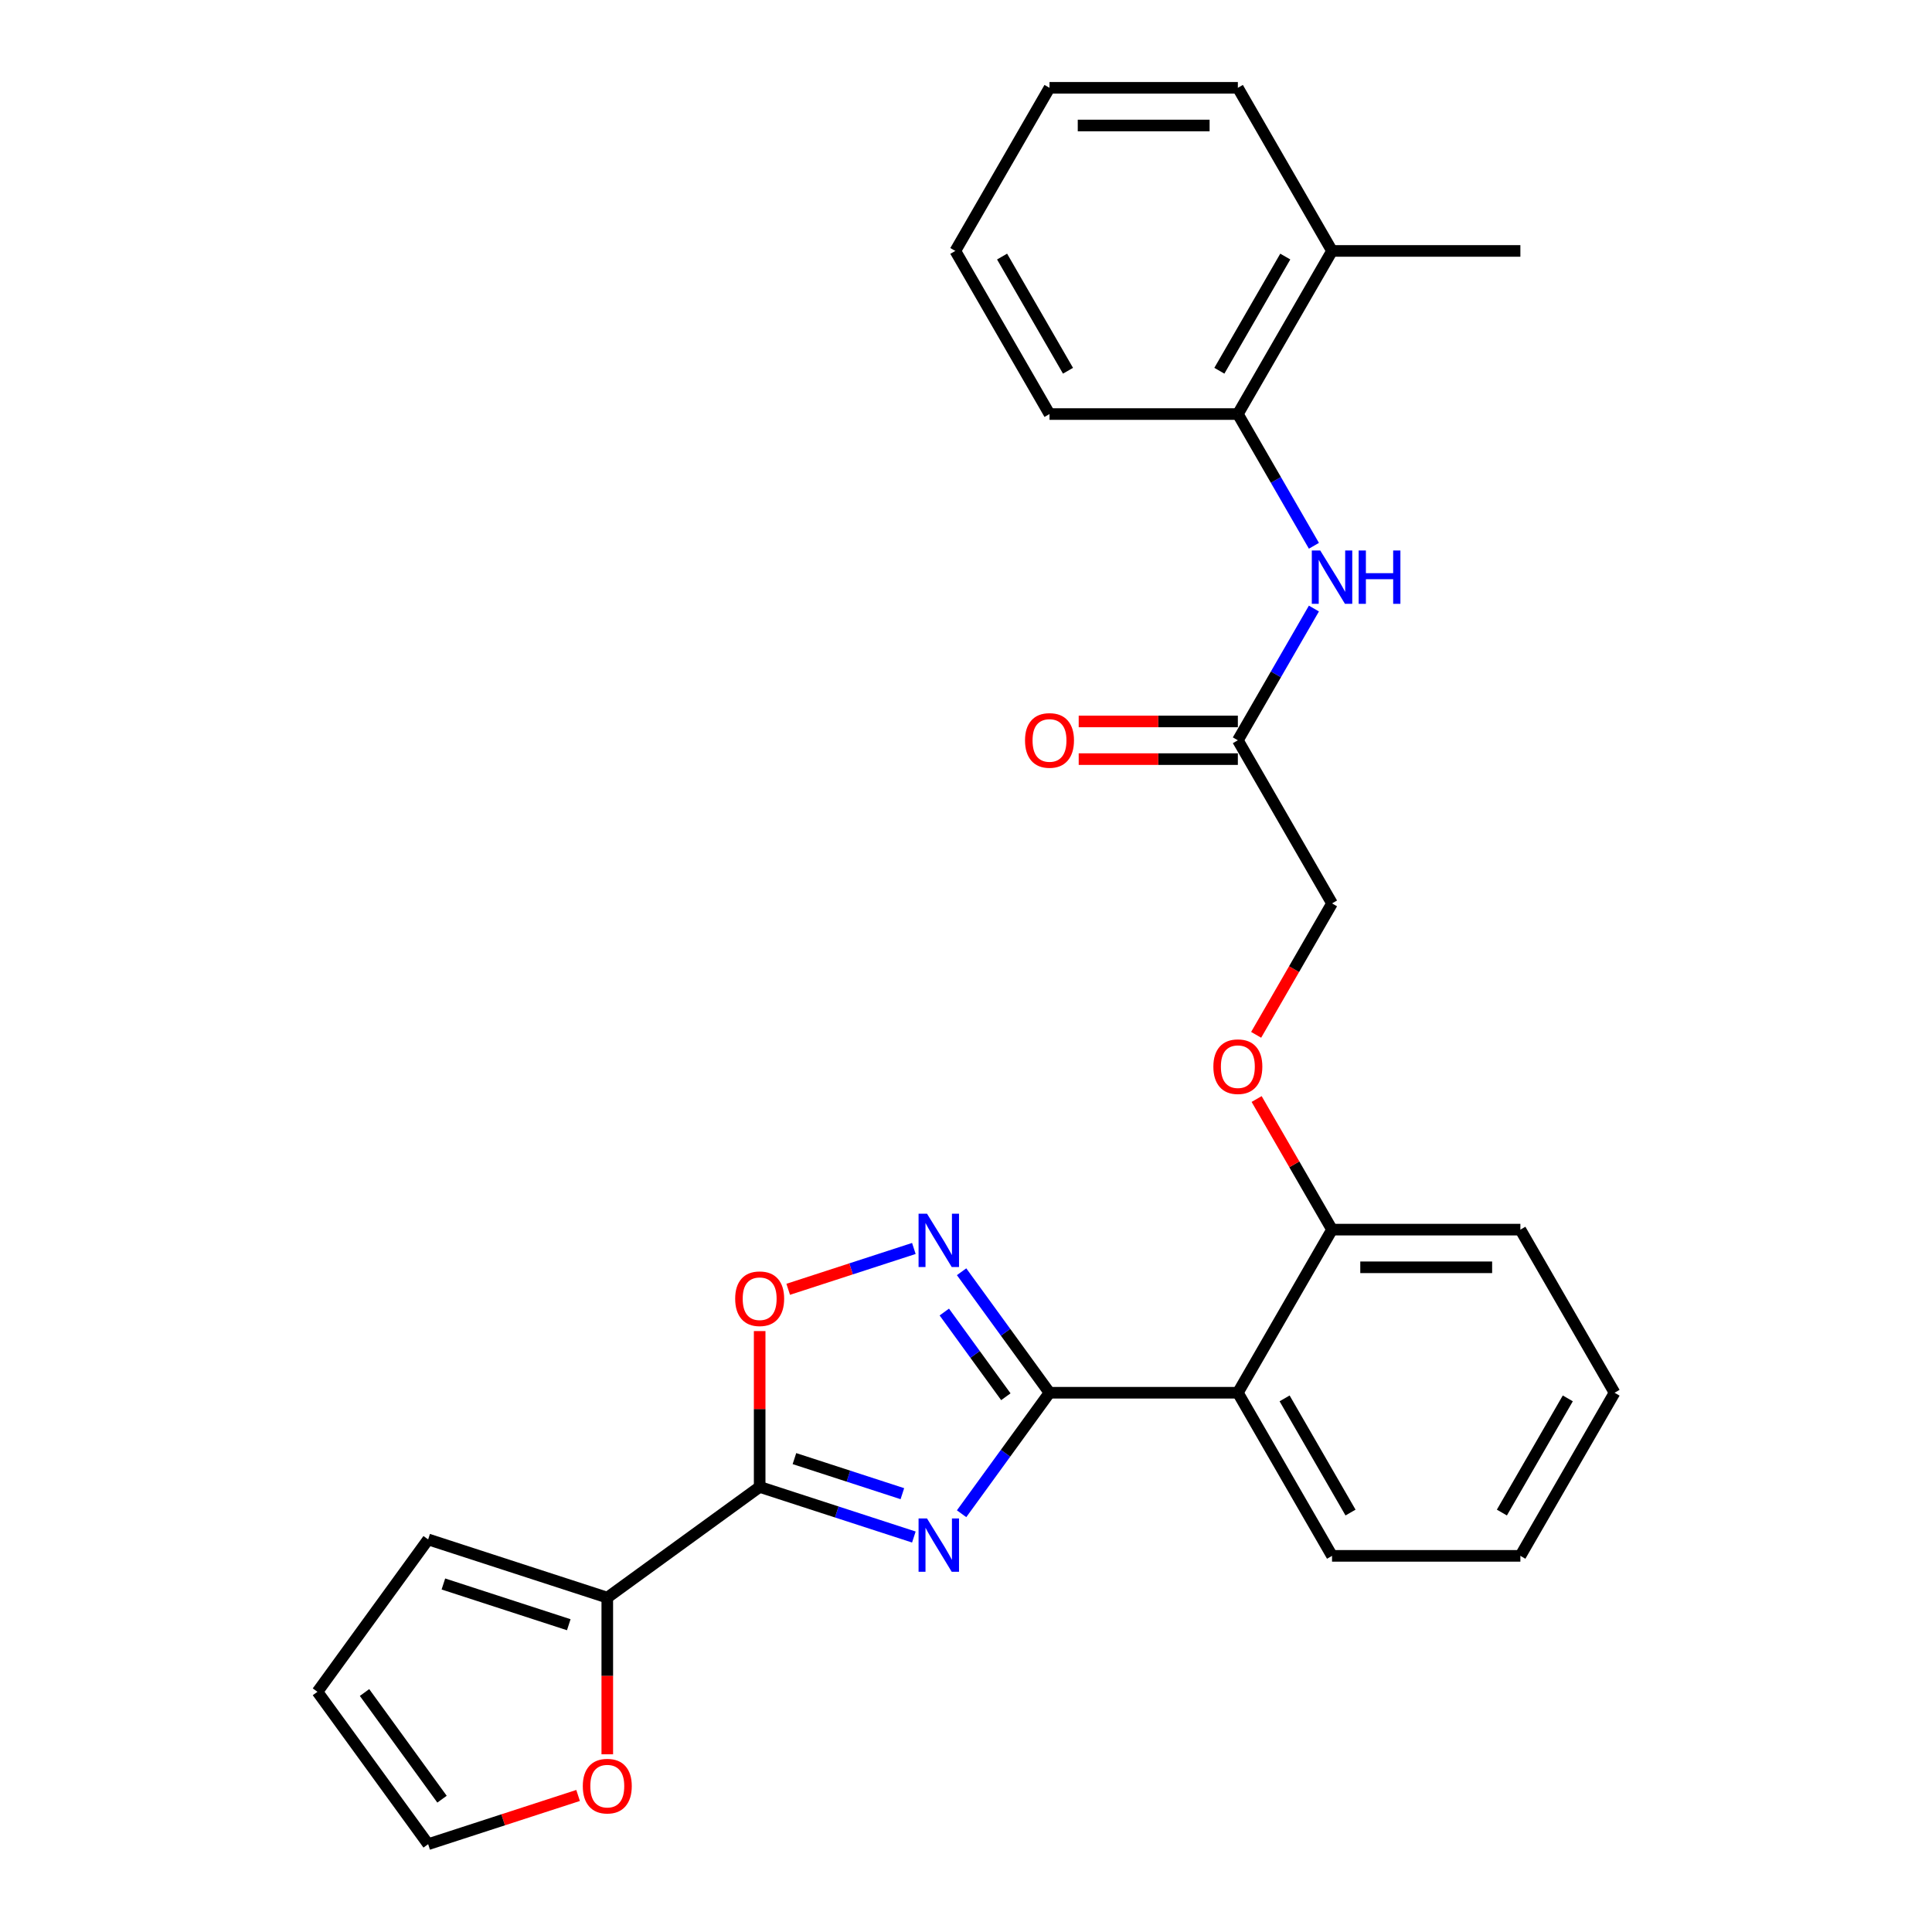<?xml version='1.0' encoding='iso-8859-1'?>
<svg version='1.1' baseProfile='full'
              xmlns='http://www.w3.org/2000/svg'
                      xmlns:rdkit='http://www.rdkit.org/xml'
                      xmlns:xlink='http://www.w3.org/1999/xlink'
                  xml:space='preserve'
width='1000px' height='1000px' viewBox='0 0 1000 1000'>
<!-- END OF HEADER -->
<rect style='opacity:1.0;fill:#FFFFFF;stroke:none' width='1000' height='1000' x='0' y='0'> </rect>
<path class='bond-0' d='M 497.719,783.511 L 520.471,752.197' style='fill:none;fill-rule:evenodd;stroke:#0000FF;stroke-width:6px;stroke-linecap:butt;stroke-linejoin:miter;stroke-opacity:1' />
<path class='bond-0' d='M 520.471,752.197 L 543.222,720.882' style='fill:none;fill-rule:evenodd;stroke:#000000;stroke-width:6px;stroke-linecap:butt;stroke-linejoin:miter;stroke-opacity:1' />
<path class='bond-1' d='M 473.011,795.559 L 433.106,782.593' style='fill:none;fill-rule:evenodd;stroke:#0000FF;stroke-width:6px;stroke-linecap:butt;stroke-linejoin:miter;stroke-opacity:1' />
<path class='bond-1' d='M 433.106,782.593 L 393.201,769.627' style='fill:none;fill-rule:evenodd;stroke:#000000;stroke-width:6px;stroke-linecap:butt;stroke-linejoin:miter;stroke-opacity:1' />
<path class='bond-1' d='M 467.065,773.126 L 439.131,764.049' style='fill:none;fill-rule:evenodd;stroke:#0000FF;stroke-width:6px;stroke-linecap:butt;stroke-linejoin:miter;stroke-opacity:1' />
<path class='bond-1' d='M 439.131,764.049 L 411.198,754.973' style='fill:none;fill-rule:evenodd;stroke:#000000;stroke-width:6px;stroke-linecap:butt;stroke-linejoin:miter;stroke-opacity:1' />
<path class='bond-2' d='M 543.222,720.882 L 520.471,689.568' style='fill:none;fill-rule:evenodd;stroke:#000000;stroke-width:6px;stroke-linecap:butt;stroke-linejoin:miter;stroke-opacity:1' />
<path class='bond-2' d='M 520.471,689.568 L 497.719,658.253' style='fill:none;fill-rule:evenodd;stroke:#0000FF;stroke-width:6px;stroke-linecap:butt;stroke-linejoin:miter;stroke-opacity:1' />
<path class='bond-2' d='M 520.622,722.948 L 504.697,701.028' style='fill:none;fill-rule:evenodd;stroke:#000000;stroke-width:6px;stroke-linecap:butt;stroke-linejoin:miter;stroke-opacity:1' />
<path class='bond-2' d='M 504.697,701.028 L 488.771,679.108' style='fill:none;fill-rule:evenodd;stroke:#0000FF;stroke-width:6px;stroke-linecap:butt;stroke-linejoin:miter;stroke-opacity:1' />
<path class='bond-3' d='M 543.222,720.882 L 640.712,720.882' style='fill:none;fill-rule:evenodd;stroke:#000000;stroke-width:6px;stroke-linecap:butt;stroke-linejoin:miter;stroke-opacity:1' />
<path class='bond-4' d='M 393.201,769.627 L 393.201,729.296' style='fill:none;fill-rule:evenodd;stroke:#000000;stroke-width:6px;stroke-linecap:butt;stroke-linejoin:miter;stroke-opacity:1' />
<path class='bond-4' d='M 393.201,729.296 L 393.201,688.964' style='fill:none;fill-rule:evenodd;stroke:#FF0000;stroke-width:6px;stroke-linecap:butt;stroke-linejoin:miter;stroke-opacity:1' />
<path class='bond-5' d='M 393.201,769.627 L 314.33,826.93' style='fill:none;fill-rule:evenodd;stroke:#000000;stroke-width:6px;stroke-linecap:butt;stroke-linejoin:miter;stroke-opacity:1' />
<path class='bond-27' d='M 473.011,646.205 L 440.492,656.772' style='fill:none;fill-rule:evenodd;stroke:#0000FF;stroke-width:6px;stroke-linecap:butt;stroke-linejoin:miter;stroke-opacity:1' />
<path class='bond-27' d='M 440.492,656.772 L 407.973,667.338' style='fill:none;fill-rule:evenodd;stroke:#FF0000;stroke-width:6px;stroke-linecap:butt;stroke-linejoin:miter;stroke-opacity:1' />
<path class='bond-10' d='M 640.712,720.882 L 689.456,636.454' style='fill:none;fill-rule:evenodd;stroke:#000000;stroke-width:6px;stroke-linecap:butt;stroke-linejoin:miter;stroke-opacity:1' />
<path class='bond-18' d='M 640.712,720.882 L 689.456,805.311' style='fill:none;fill-rule:evenodd;stroke:#000000;stroke-width:6px;stroke-linecap:butt;stroke-linejoin:miter;stroke-opacity:1' />
<path class='bond-18' d='M 664.909,723.798 L 699.03,782.897' style='fill:none;fill-rule:evenodd;stroke:#000000;stroke-width:6px;stroke-linecap:butt;stroke-linejoin:miter;stroke-opacity:1' />
<path class='bond-9' d='M 314.33,826.93 L 314.33,867.476' style='fill:none;fill-rule:evenodd;stroke:#000000;stroke-width:6px;stroke-linecap:butt;stroke-linejoin:miter;stroke-opacity:1' />
<path class='bond-9' d='M 314.33,867.476 L 314.33,908.022' style='fill:none;fill-rule:evenodd;stroke:#FF0000;stroke-width:6px;stroke-linecap:butt;stroke-linejoin:miter;stroke-opacity:1' />
<path class='bond-11' d='M 314.33,826.93 L 221.612,796.804' style='fill:none;fill-rule:evenodd;stroke:#000000;stroke-width:6px;stroke-linecap:butt;stroke-linejoin:miter;stroke-opacity:1' />
<path class='bond-11' d='M 294.397,840.955 L 229.495,819.867' style='fill:none;fill-rule:evenodd;stroke:#000000;stroke-width:6px;stroke-linecap:butt;stroke-linejoin:miter;stroke-opacity:1' />
<path class='bond-6' d='M 680.079,314.982 L 660.395,349.075' style='fill:none;fill-rule:evenodd;stroke:#0000FF;stroke-width:6px;stroke-linecap:butt;stroke-linejoin:miter;stroke-opacity:1' />
<path class='bond-6' d='M 660.395,349.075 L 640.712,383.168' style='fill:none;fill-rule:evenodd;stroke:#000000;stroke-width:6px;stroke-linecap:butt;stroke-linejoin:miter;stroke-opacity:1' />
<path class='bond-8' d='M 680.079,282.498 L 660.395,248.405' style='fill:none;fill-rule:evenodd;stroke:#0000FF;stroke-width:6px;stroke-linecap:butt;stroke-linejoin:miter;stroke-opacity:1' />
<path class='bond-8' d='M 660.395,248.405 L 640.712,214.311' style='fill:none;fill-rule:evenodd;stroke:#000000;stroke-width:6px;stroke-linecap:butt;stroke-linejoin:miter;stroke-opacity:1' />
<path class='bond-7' d='M 640.712,383.168 L 689.456,467.597' style='fill:none;fill-rule:evenodd;stroke:#000000;stroke-width:6px;stroke-linecap:butt;stroke-linejoin:miter;stroke-opacity:1' />
<path class='bond-15' d='M 640.712,373.419 L 599.522,373.419' style='fill:none;fill-rule:evenodd;stroke:#000000;stroke-width:6px;stroke-linecap:butt;stroke-linejoin:miter;stroke-opacity:1' />
<path class='bond-15' d='M 599.522,373.419 L 558.333,373.419' style='fill:none;fill-rule:evenodd;stroke:#FF0000;stroke-width:6px;stroke-linecap:butt;stroke-linejoin:miter;stroke-opacity:1' />
<path class='bond-15' d='M 640.712,392.917 L 599.522,392.917' style='fill:none;fill-rule:evenodd;stroke:#000000;stroke-width:6px;stroke-linecap:butt;stroke-linejoin:miter;stroke-opacity:1' />
<path class='bond-15' d='M 599.522,392.917 L 558.333,392.917' style='fill:none;fill-rule:evenodd;stroke:#FF0000;stroke-width:6px;stroke-linecap:butt;stroke-linejoin:miter;stroke-opacity:1' />
<path class='bond-16' d='M 640.712,214.311 L 689.456,129.883' style='fill:none;fill-rule:evenodd;stroke:#000000;stroke-width:6px;stroke-linecap:butt;stroke-linejoin:miter;stroke-opacity:1' />
<path class='bond-16' d='M 631.138,191.898 L 665.259,132.798' style='fill:none;fill-rule:evenodd;stroke:#000000;stroke-width:6px;stroke-linecap:butt;stroke-linejoin:miter;stroke-opacity:1' />
<path class='bond-19' d='M 640.712,214.311 L 543.222,214.311' style='fill:none;fill-rule:evenodd;stroke:#000000;stroke-width:6px;stroke-linecap:butt;stroke-linejoin:miter;stroke-opacity:1' />
<path class='bond-13' d='M 299.219,929.329 L 260.416,941.937' style='fill:none;fill-rule:evenodd;stroke:#FF0000;stroke-width:6px;stroke-linecap:butt;stroke-linejoin:miter;stroke-opacity:1' />
<path class='bond-13' d='M 260.416,941.937 L 221.612,954.545' style='fill:none;fill-rule:evenodd;stroke:#000000;stroke-width:6px;stroke-linecap:butt;stroke-linejoin:miter;stroke-opacity:1' />
<path class='bond-12' d='M 689.456,636.454 L 669.941,602.653' style='fill:none;fill-rule:evenodd;stroke:#000000;stroke-width:6px;stroke-linecap:butt;stroke-linejoin:miter;stroke-opacity:1' />
<path class='bond-12' d='M 669.941,602.653 L 650.427,568.852' style='fill:none;fill-rule:evenodd;stroke:#FF0000;stroke-width:6px;stroke-linecap:butt;stroke-linejoin:miter;stroke-opacity:1' />
<path class='bond-20' d='M 689.456,636.454 L 786.946,636.454' style='fill:none;fill-rule:evenodd;stroke:#000000;stroke-width:6px;stroke-linecap:butt;stroke-linejoin:miter;stroke-opacity:1' />
<path class='bond-20' d='M 704.08,655.952 L 772.323,655.952' style='fill:none;fill-rule:evenodd;stroke:#000000;stroke-width:6px;stroke-linecap:butt;stroke-linejoin:miter;stroke-opacity:1' />
<path class='bond-14' d='M 221.612,796.804 L 164.309,875.675' style='fill:none;fill-rule:evenodd;stroke:#000000;stroke-width:6px;stroke-linecap:butt;stroke-linejoin:miter;stroke-opacity:1' />
<path class='bond-17' d='M 650.179,535.628 L 669.818,501.612' style='fill:none;fill-rule:evenodd;stroke:#FF0000;stroke-width:6px;stroke-linecap:butt;stroke-linejoin:miter;stroke-opacity:1' />
<path class='bond-17' d='M 669.818,501.612 L 689.456,467.597' style='fill:none;fill-rule:evenodd;stroke:#000000;stroke-width:6px;stroke-linecap:butt;stroke-linejoin:miter;stroke-opacity:1' />
<path class='bond-28' d='M 221.612,954.545 L 164.309,875.675' style='fill:none;fill-rule:evenodd;stroke:#000000;stroke-width:6px;stroke-linecap:butt;stroke-linejoin:miter;stroke-opacity:1' />
<path class='bond-28' d='M 228.791,931.254 L 188.679,876.045' style='fill:none;fill-rule:evenodd;stroke:#000000;stroke-width:6px;stroke-linecap:butt;stroke-linejoin:miter;stroke-opacity:1' />
<path class='bond-21' d='M 689.456,129.883 L 786.946,129.883' style='fill:none;fill-rule:evenodd;stroke:#000000;stroke-width:6px;stroke-linecap:butt;stroke-linejoin:miter;stroke-opacity:1' />
<path class='bond-22' d='M 689.456,129.883 L 640.712,45.455' style='fill:none;fill-rule:evenodd;stroke:#000000;stroke-width:6px;stroke-linecap:butt;stroke-linejoin:miter;stroke-opacity:1' />
<path class='bond-23' d='M 689.456,805.311 L 786.946,805.311' style='fill:none;fill-rule:evenodd;stroke:#000000;stroke-width:6px;stroke-linecap:butt;stroke-linejoin:miter;stroke-opacity:1' />
<path class='bond-24' d='M 543.222,214.311 L 494.477,129.883' style='fill:none;fill-rule:evenodd;stroke:#000000;stroke-width:6px;stroke-linecap:butt;stroke-linejoin:miter;stroke-opacity:1' />
<path class='bond-24' d='M 552.796,191.898 L 518.675,132.798' style='fill:none;fill-rule:evenodd;stroke:#000000;stroke-width:6px;stroke-linecap:butt;stroke-linejoin:miter;stroke-opacity:1' />
<path class='bond-29' d='M 786.946,636.454 L 835.691,720.882' style='fill:none;fill-rule:evenodd;stroke:#000000;stroke-width:6px;stroke-linecap:butt;stroke-linejoin:miter;stroke-opacity:1' />
<path class='bond-30' d='M 640.712,45.455 L 543.222,45.455' style='fill:none;fill-rule:evenodd;stroke:#000000;stroke-width:6px;stroke-linecap:butt;stroke-linejoin:miter;stroke-opacity:1' />
<path class='bond-30' d='M 626.088,64.953 L 557.845,64.953' style='fill:none;fill-rule:evenodd;stroke:#000000;stroke-width:6px;stroke-linecap:butt;stroke-linejoin:miter;stroke-opacity:1' />
<path class='bond-26' d='M 786.946,805.311 L 835.691,720.882' style='fill:none;fill-rule:evenodd;stroke:#000000;stroke-width:6px;stroke-linecap:butt;stroke-linejoin:miter;stroke-opacity:1' />
<path class='bond-26' d='M 777.372,782.897 L 811.493,723.798' style='fill:none;fill-rule:evenodd;stroke:#000000;stroke-width:6px;stroke-linecap:butt;stroke-linejoin:miter;stroke-opacity:1' />
<path class='bond-25' d='M 494.477,129.883 L 543.222,45.455' style='fill:none;fill-rule:evenodd;stroke:#000000;stroke-width:6px;stroke-linecap:butt;stroke-linejoin:miter;stroke-opacity:1' />
<path  class='atom-0' d='M 479.816 785.948
L 488.863 800.572
Q 489.76 802.015, 491.203 804.627
Q 492.646 807.24, 492.724 807.396
L 492.724 785.948
L 496.389 785.948
L 496.389 813.557
L 492.607 813.557
L 482.897 797.569
Q 481.766 795.697, 480.557 793.553
Q 479.387 791.408, 479.036 790.745
L 479.036 813.557
L 475.449 813.557
L 475.449 785.948
L 479.816 785.948
' fill='#0000FF'/>
<path  class='atom-3' d='M 479.816 628.207
L 488.863 642.83
Q 489.76 644.273, 491.203 646.886
Q 492.646 649.499, 492.724 649.655
L 492.724 628.207
L 496.389 628.207
L 496.389 655.816
L 492.607 655.816
L 482.897 639.828
Q 481.766 637.956, 480.557 635.811
Q 479.387 633.666, 479.036 633.003
L 479.036 655.816
L 475.449 655.816
L 475.449 628.207
L 479.816 628.207
' fill='#0000FF'/>
<path  class='atom-5' d='M 380.527 672.215
Q 380.527 665.586, 383.803 661.882
Q 387.079 658.177, 393.201 658.177
Q 399.323 658.177, 402.599 661.882
Q 405.875 665.586, 405.875 672.215
Q 405.875 678.923, 402.56 682.744
Q 399.245 686.527, 393.201 686.527
Q 387.118 686.527, 383.803 682.744
Q 380.527 678.962, 380.527 672.215
M 393.201 683.407
Q 397.413 683.407, 399.674 680.6
Q 401.975 677.753, 401.975 672.215
Q 401.975 666.795, 399.674 664.065
Q 397.413 661.297, 393.201 661.297
Q 388.989 661.297, 386.689 664.026
Q 384.427 666.756, 384.427 672.215
Q 384.427 677.792, 386.689 680.6
Q 388.989 683.407, 393.201 683.407
' fill='#FF0000'/>
<path  class='atom-7' d='M 683.354 284.935
L 692.401 299.559
Q 693.297 301.002, 694.74 303.614
Q 696.183 306.227, 696.261 306.383
L 696.261 284.935
L 699.927 284.935
L 699.927 312.544
L 696.144 312.544
L 686.434 296.556
Q 685.303 294.684, 684.094 292.54
Q 682.925 290.395, 682.574 289.732
L 682.574 312.544
L 678.986 312.544
L 678.986 284.935
L 683.354 284.935
' fill='#0000FF'/>
<path  class='atom-7' d='M 703.241 284.935
L 706.985 284.935
L 706.985 296.673
L 721.102 296.673
L 721.102 284.935
L 724.845 284.935
L 724.845 312.544
L 721.102 312.544
L 721.102 299.793
L 706.985 299.793
L 706.985 312.544
L 703.241 312.544
L 703.241 284.935
' fill='#0000FF'/>
<path  class='atom-10' d='M 301.657 924.498
Q 301.657 917.868, 304.932 914.164
Q 308.208 910.459, 314.33 910.459
Q 320.453 910.459, 323.728 914.164
Q 327.004 917.868, 327.004 924.498
Q 327.004 931.205, 323.689 935.026
Q 320.375 938.809, 314.33 938.809
Q 308.247 938.809, 304.932 935.026
Q 301.657 931.244, 301.657 924.498
M 314.33 935.689
Q 318.542 935.689, 320.804 932.882
Q 323.104 930.035, 323.104 924.498
Q 323.104 919.077, 320.804 916.347
Q 318.542 913.579, 314.33 913.579
Q 310.119 913.579, 307.818 916.308
Q 305.556 919.038, 305.556 924.498
Q 305.556 930.074, 307.818 932.882
Q 310.119 935.689, 314.33 935.689
' fill='#FF0000'/>
<path  class='atom-13' d='M 628.038 552.103
Q 628.038 545.474, 631.314 541.769
Q 634.589 538.065, 640.712 538.065
Q 646.834 538.065, 650.11 541.769
Q 653.385 545.474, 653.385 552.103
Q 653.385 558.811, 650.071 562.632
Q 646.756 566.415, 640.712 566.415
Q 634.628 566.415, 631.314 562.632
Q 628.038 558.85, 628.038 552.103
M 640.712 563.295
Q 644.923 563.295, 647.185 560.487
Q 649.486 557.641, 649.486 552.103
Q 649.486 546.683, 647.185 543.953
Q 644.923 541.184, 640.712 541.184
Q 636.5 541.184, 634.199 543.914
Q 631.938 546.644, 631.938 552.103
Q 631.938 557.68, 634.199 560.487
Q 636.5 563.295, 640.712 563.295
' fill='#FF0000'/>
<path  class='atom-16' d='M 530.548 383.246
Q 530.548 376.617, 533.824 372.912
Q 537.1 369.208, 543.222 369.208
Q 549.344 369.208, 552.62 372.912
Q 555.896 376.617, 555.896 383.246
Q 555.896 389.954, 552.581 393.775
Q 549.266 397.558, 543.222 397.558
Q 537.139 397.558, 533.824 393.775
Q 530.548 389.993, 530.548 383.246
M 543.222 394.438
Q 547.434 394.438, 549.695 391.63
Q 551.996 388.784, 551.996 383.246
Q 551.996 377.826, 549.695 375.096
Q 547.434 372.328, 543.222 372.328
Q 539.01 372.328, 536.71 375.057
Q 534.448 377.787, 534.448 383.246
Q 534.448 388.823, 536.71 391.63
Q 539.01 394.438, 543.222 394.438
' fill='#FF0000'/>
</svg>
